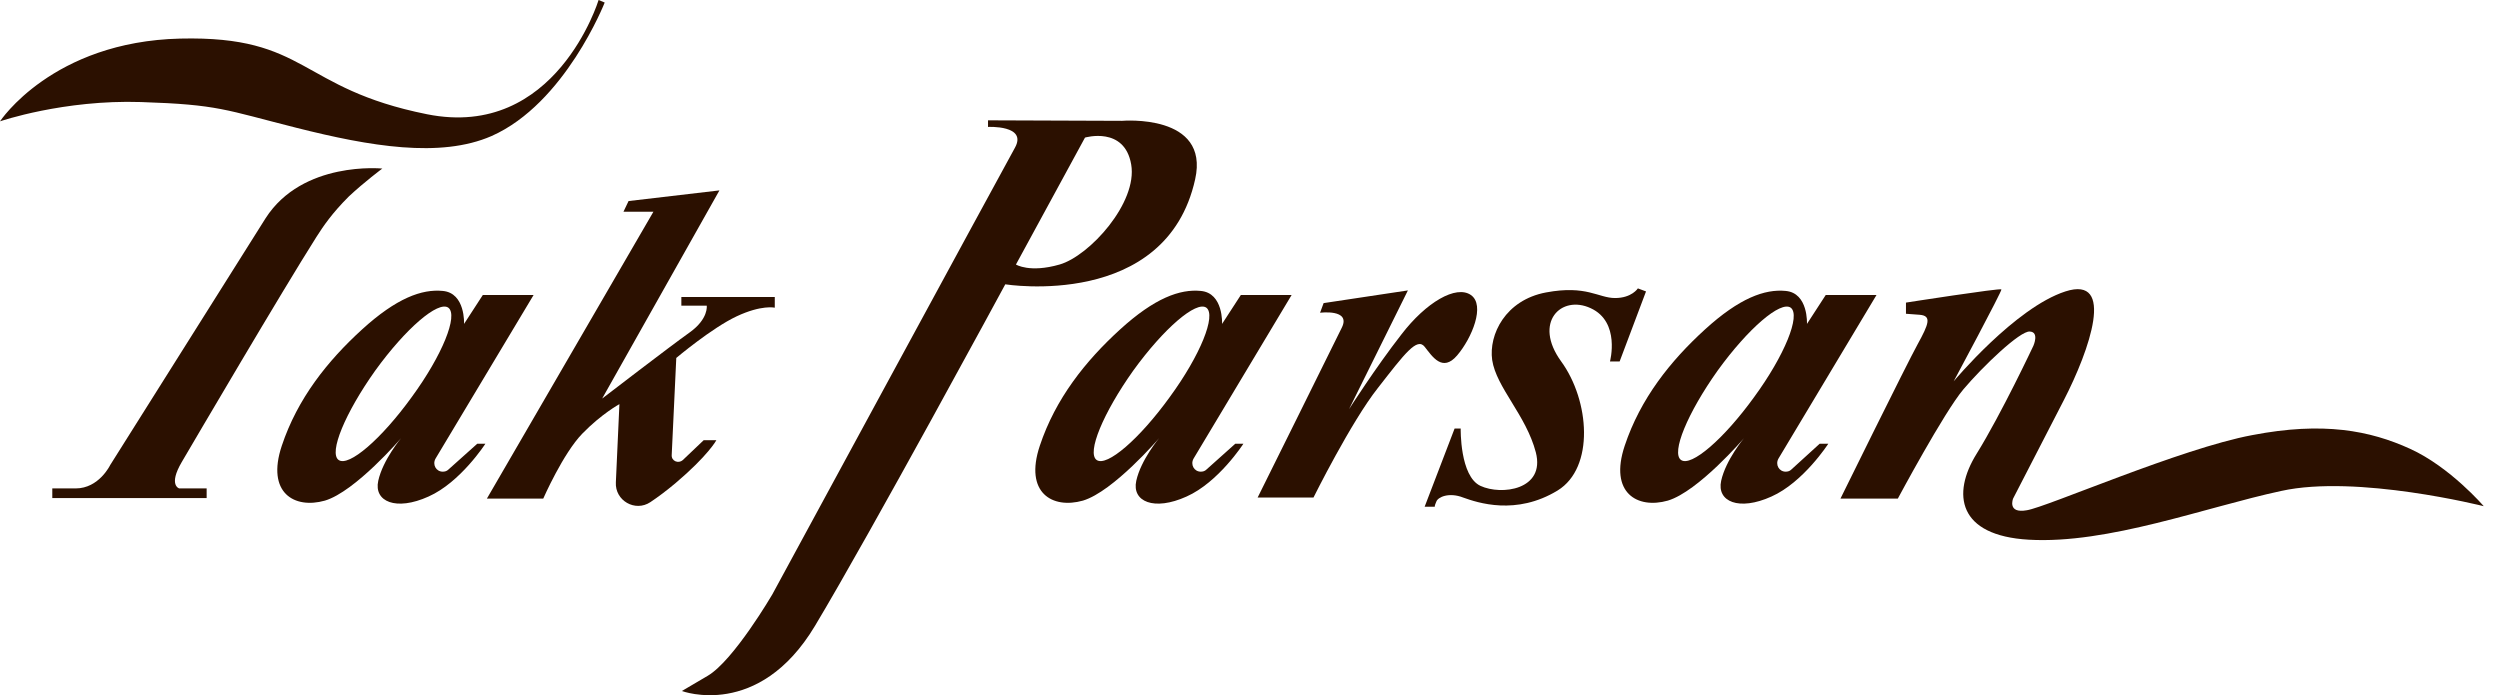 <svg xmlns="http://www.w3.org/2000/svg" xmlns:xlink="http://www.w3.org/1999/xlink" id="Layer_1" x="0px" y="0px" viewBox="0 0 492.4 136.9" style="enable-background:new 0 0 492.4 136.9;" xml:space="preserve"><style type="text/css">	.st0{fill:#2B1000;}</style><g>	<path class="st0" d="M0,23.9c0,0,10.3-15.7,35.5-16.3s23.2,9.8,48.6,14.9S117.9,0,117.9,0l1.2,0.5c0,0-7.8,19.9-22.3,26.3  c-10.1,4.4-24,2-38.3-1.6s-15.4-4.6-30.7-5.1S0,23.9,0,23.9z"></path>	<path class="st0" d="M75.3,33.2c0,0-15.7-1.6-23,9.8c-7.2,11.4-30.6,48.6-30.6,48.6s-2.2,4.6-6.8,4.6s-4.6,0-4.6,0v1.9h30.4v-1.9  h-5.4c0,0-2.2-0.6,0.5-5.2s19.6-33.4,26.5-44.3c1.4-2.2,3.1-4.7,6.4-8C71.8,35.8,75.3,33.2,75.3,33.2z"></path>	<path class="st0" d="M88.3,92.5c-0.3,0.3-0.7,0.4-1.1,0.4c-1.3,0-2.1-1.4-1.4-2.6l19.3-32.2h-10l-3.7,5.7c0,0,0.3-6.1-4.2-6.5  c-4.1-0.4-9.1,1.4-15.9,7.6S58.6,78.5,55.5,87.8S58,100.3,64,98.6c6-1.8,15-12.3,15-12.3s-3.6,4.3-4.5,8.4s3.5,6,9.9,3.1  c6.3-2.8,11.2-10.4,11.2-10.4H94L88.3,92.5z M81.1,78.2c-6,8.3-12.4,13.8-14.4,12.4S68,81.3,73.9,73c6-8.3,12.4-13.8,14.4-12.4  C90.3,62.1,87.1,70,81.1,78.2z"></path>	<path class="st0" d="M237.6,92.5c-0.3,0.3-0.7,0.4-1.1,0.4c-1.3,0-2.1-1.4-1.4-2.6l19.3-32.2h-10l-3.7,5.7c0,0,0.3-6.1-4.2-6.5  c-4.1-0.4-9.1,1.4-15.9,7.6c-6.8,6.2-12.7,13.6-15.8,22.9s2.5,12.5,8.5,10.8c6-1.8,15-12.3,15-12.3s-3.6,4.3-4.5,8.4s3.5,6,9.9,3.1  c6.3-2.8,11.2-10.4,11.2-10.4h-1.6L237.6,92.5z M230.4,78.2c-6,8.3-12.4,13.8-14.4,12.4s1.3-9.3,7.2-17.6  c6-8.3,12.4-13.8,14.4-12.4C239.6,62.1,236.4,70,230.4,78.2z"></path>	<path class="st0" d="M352.8,92.5c-0.3,0.3-0.7,0.4-1.1,0.4c-1.3,0-2.1-1.4-1.4-2.6l19.3-32.2h-10l-3.7,5.7c0,0,0.3-6.1-4.2-6.5  c-4.1-0.4-9.1,1.4-15.9,7.6S323.1,78.5,320,87.8c-3.1,9.3,2.5,12.5,8.5,10.8c6-1.8,15-12.3,15-12.3s-3.6,4.3-4.5,8.4s3.5,6,9.9,3.1  c6.3-2.8,11.2-10.4,11.2-10.4h-1.7L352.8,92.5z M345.5,78.2c-6,8.3-12.4,13.8-14.4,12.4s1.3-9.3,7.2-17.6  c6-8.3,12.4-13.8,14.4-12.4C354.7,62.1,351.5,70,345.5,78.2z"></path>	<path class="st0" d="M123.8,39.6l-1,2.1h5.9L95.9,98.2H107c0,0,3.9-8.9,7.7-12.8s7.3-5.8,7.3-5.8L121.3,95  c-0.2,3.6,3.8,5.9,6.8,3.9c1.5-1,3.1-2.2,4.9-3.7c6.5-5.5,8.1-8.5,8.1-8.5h-2.5l-4.1,3.9c-0.9,0.8-2.3,0.2-2.2-1l0.9-19.1  c0,0,7-5.9,11.9-8.2s7.5-1.7,7.5-1.7v-2.1h-18.4v1.7h5c0,0,0.4,2.6-3.4,5.3c-3.8,2.7-17.2,13-17.2,13l23.1-41L123.8,39.6z"></path>	<path class="st0" d="M221,23.8l-26.4-0.1V25c0,0,7.8-0.4,5.3,4.1s-47.8,88-47.8,88s-7.6,13-12.7,16c-5.1,3-5.1,3-5.1,3  s15.1,5.7,26.2-12.8C171.6,104.8,198,56,198,56s31.7,5.1,37.4-20.7C238.3,22.3,221,23.8,221,23.8z M208.7,52.1  c-5.9,1.7-8.6,0-8.6,0l13.6-25c0,0,7.8-2.3,9.1,5.3C224.1,39.9,214.6,50.4,208.7,52.1z"></path>	<path class="st0" d="M260.7,59.7l-0.7,1.9c0,0,6.1-0.8,4.3,2.9S247.7,98,247.7,98h11c0,0,7.4-14.9,12.7-21.6  c5.3-6.8,7.7-10,9.2-8.1s3.5,5.1,6.4,1.7s5.6-9.9,2.7-11.9s-8.8,1.4-13.7,7.8c-5,6.4-10.3,14.7-10.3,14.7l11.6-23.4L260.7,59.7z"></path>	<path class="st0" d="M324.2,57.4L319,71.2h-1.9c0,0,2.1-7.8-3.8-10.5c-5.8-2.7-11.4,2.8-5.8,10.5s6.6,20.9-0.7,25.4  c-8.2,5-15.8,2.4-18.6,1.4c-2.8-1.1-5-0.1-5.3,0.8c-0.4,0.9-0.3,1-0.3,1h-2l5.9-15.4h1.2c0,0-0.2,9.4,3.9,11.3s12.8,0.8,10.9-6.6  c-1.9-7.3-7.8-12.8-8.6-18.2c-0.7-5,2.6-11.8,10.6-13.3s10.3,1.1,13.6,1.1c3.3,0,4.5-1.9,4.5-1.9L324.2,57.4z"></path>	<path class="st0" d="M375.4,59.6c0,0,18.6-2.9,18.8-2.6c0.2,0.2-9.4,18.1-9.4,18.1s12.1-14.5,22-17.7s4.8,11.5-0.3,21.4  c-5.1,9.9-10,19.4-10,19.4s-1.2,3,2.7,2.3c3.9-0.6,30.4-12.2,44.4-14.8c14-2.7,23.2-0.9,31.1,2.7s14.5,11.3,14.5,11.3  s-25-6.3-39.9-3c-14.9,3.2-34.1,10.5-49.7,9.6c-14-0.8-15.2-9-10.3-16.9s11.2-21.3,11.2-21.3s1.2-2.7-0.7-2.8  c-1.9-0.2-9.3,6.9-13.1,11.4s-12.9,21.5-12.9,21.5h-11.3c0,0,13-26.4,15.2-30.4s2.8-5.6,0.4-5.8c-1.6-0.1-2.7-0.2-2.7-0.2  L375.4,59.6z"></path></g></svg>
